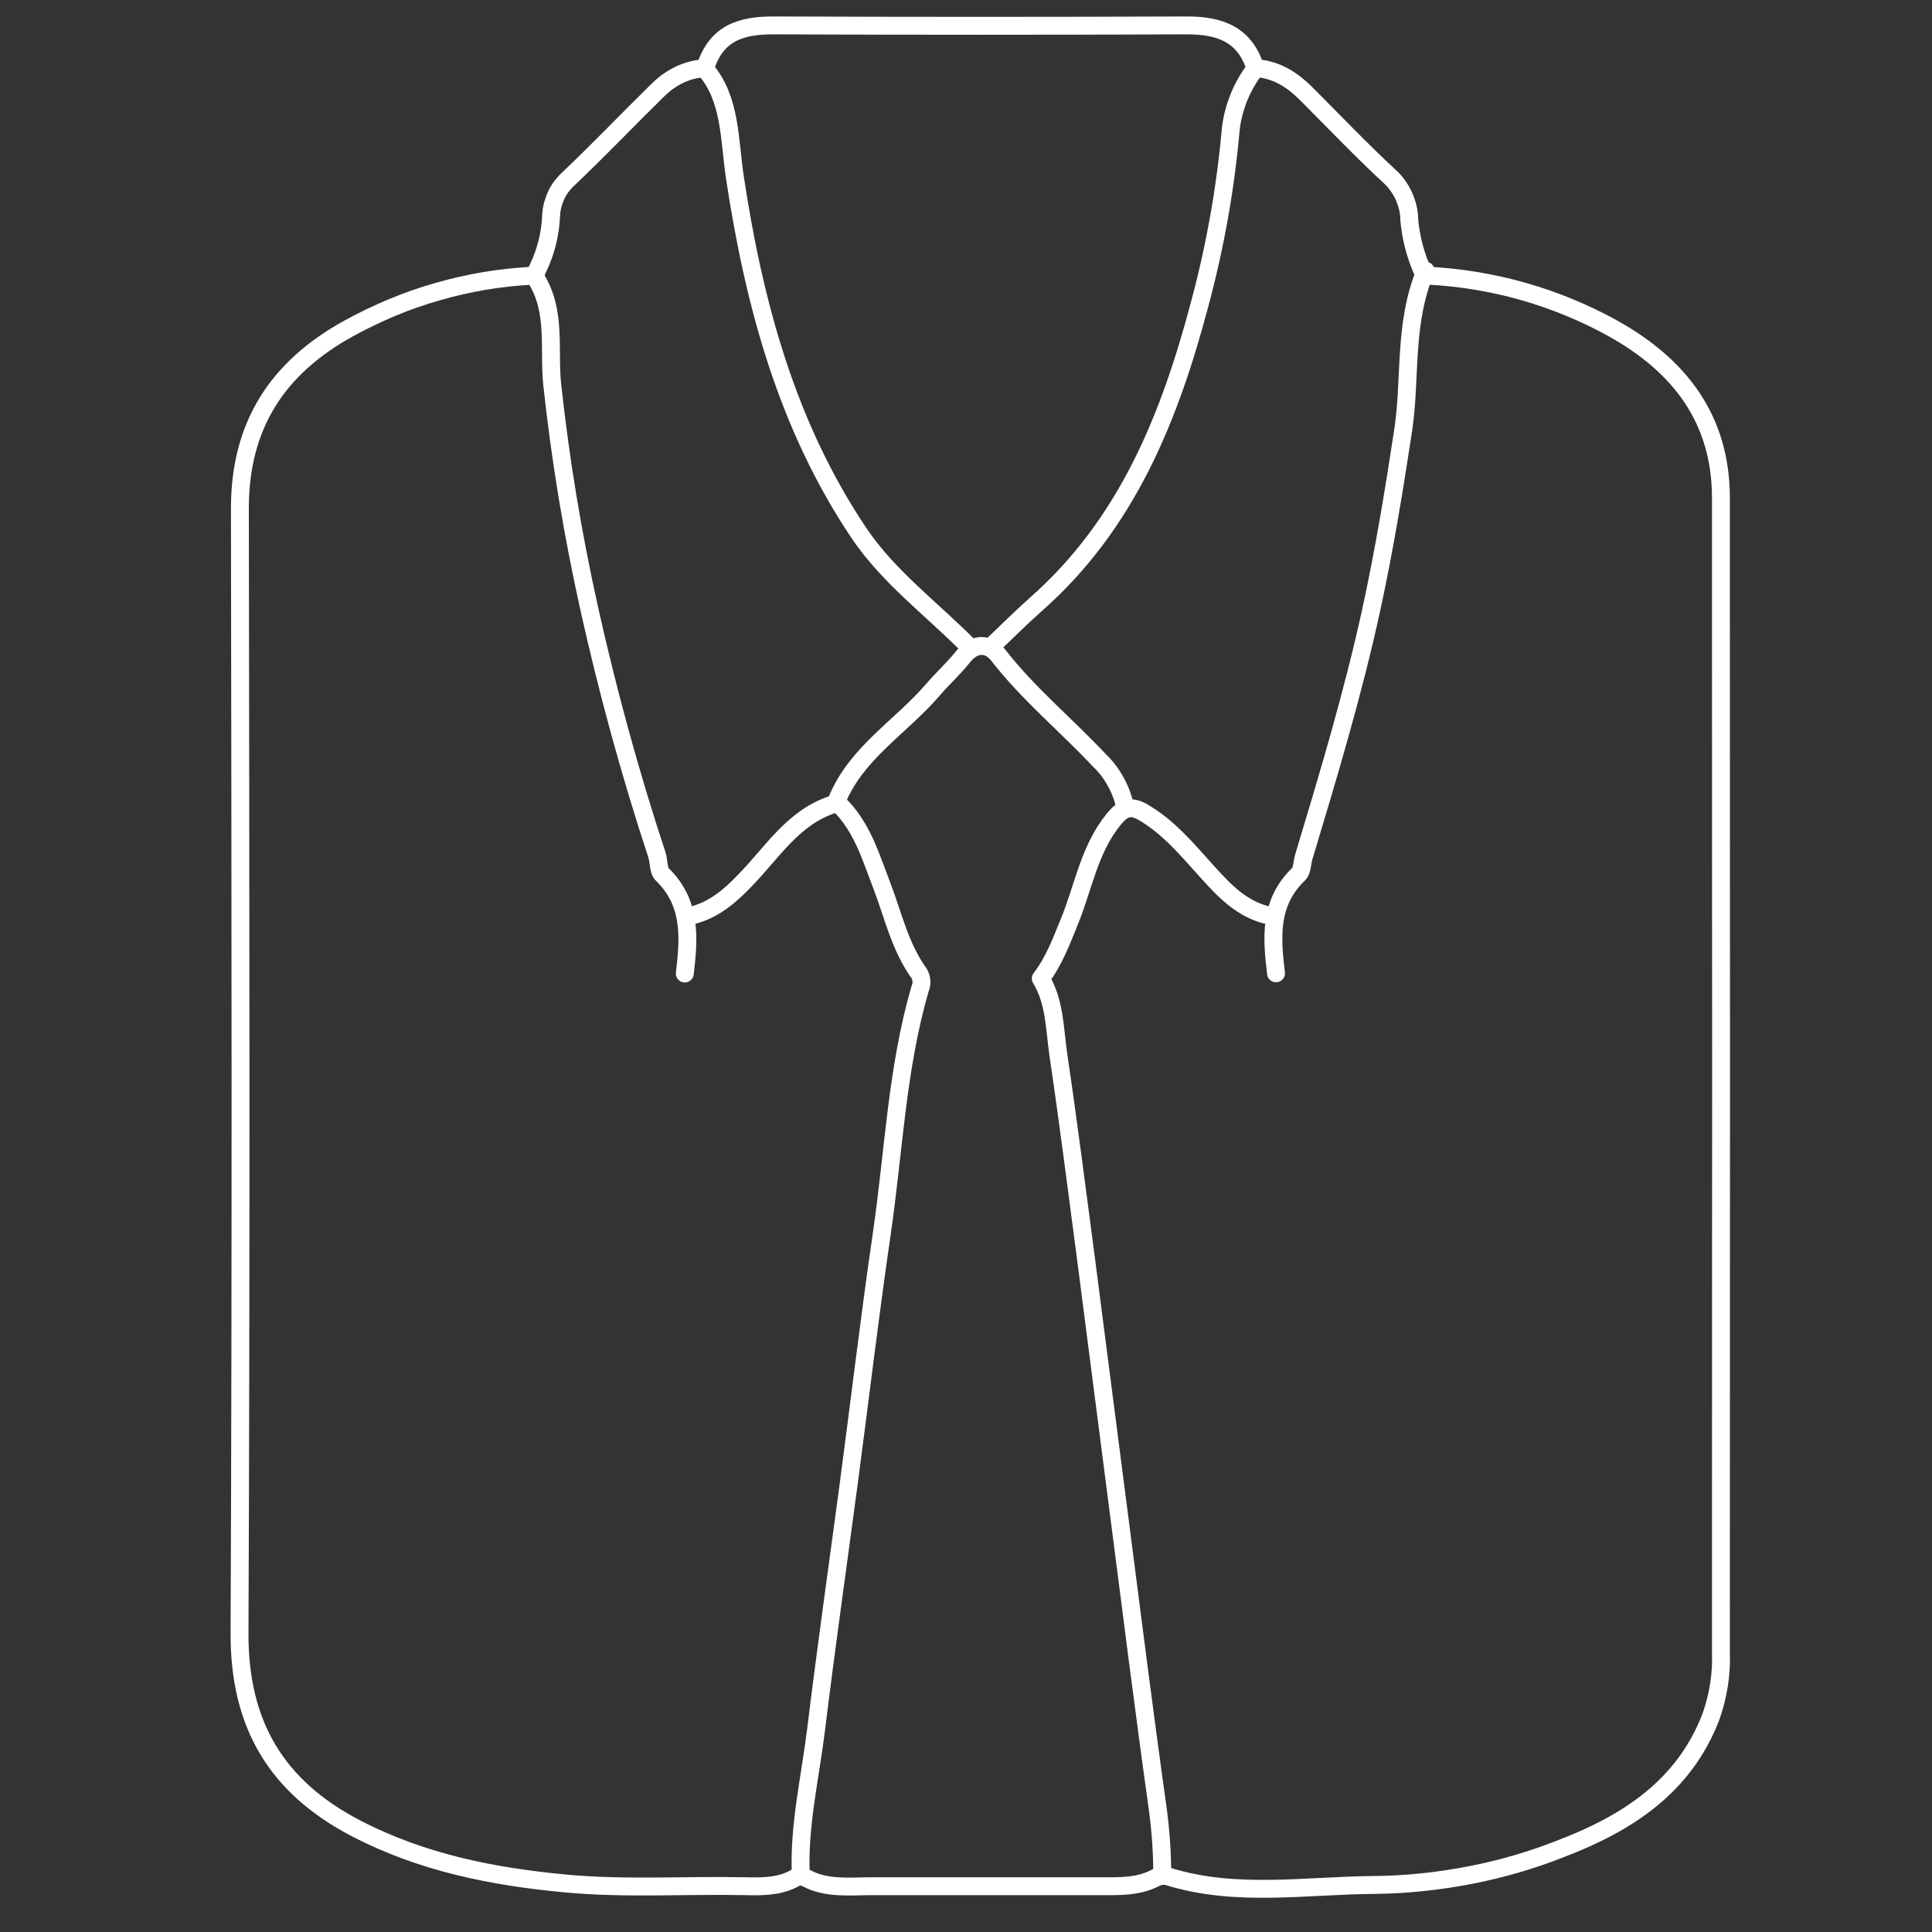 <?xml version="1.0" encoding="UTF-8"?> <svg xmlns="http://www.w3.org/2000/svg" xmlns:xlink="http://www.w3.org/1999/xlink" version="1.1" id="Camada_1" x="0px" y="0px" viewBox="0 0 1080 1080" style="enable-background:new 0 0 1080 1080;" xml:space="preserve"><rect x="0" y="0" width="1080" height="1080" fill="#333333" stroke="none"/> <style type="text/css"> .st0{clip-path:url(#SVGID_2_);} .st1{fill:none;stroke:#FFFFFF;stroke-width:10;stroke-linecap:round;stroke-linejoin:round;} </style> <g> <defs> <rect id="SVGID_1_" x="119.5" y="138.7" width="857" height="932"></rect> </defs> <clipPath id="SVGID_2_"> <use xlink:href="#SVGID_1_" style="overflow:visible;"></use> </clipPath> <g class="st0"> <path class="st1" d="M298,154.1c-9,0.5-18,1.4-26.9,2.9s-17.7,3.5-26.4,6c-8.7,2.5-17.2,5.4-25.5,8.9c-8.3,3.5-16.5,7.4-24.3,11.7 c-39.9,22-60.8,54.2-60.8,100.5c0.3,209.6,0.7,419.3-0.2,628.9c-0.2,50.9,20.6,85.9,65.2,109.1c37,19.2,76.5,27,117.3,30.8 c33.4,3.1,66.9,0.8,100.3,1.5c9.2,0.2,18.3,0.3,26.9-4.1c0.5-0.4,1.1-0.7,1.7-0.9c0.6-0.2,1.2-0.3,1.8-0.4c0.6,0,1.3,0,1.9,0.2 c0.6,0.2,1.2,0.4,1.8,0.7c11.3,6.1,24.2,4.5,36.6,4.5c42.4,0,84.7,0,127.1,0c10.6,0,21.3,0.5,31.1-4.5c1.1-0.6,2.2-1,3.5-1.2 c1.2-0.2,2.5-0.1,3.7,0.2c38.2,11.9,77.3,5,115.8,4.8c17.9-0.2,35.6-2.1,53.2-5.5c17.6-3.4,34.7-8.4,51.3-15 c36.7-14.1,68.3-34.5,83.3-73.5c4.2-11.9,6.1-24.1,5.6-36.8c0.1-214.8,0.1-429.6,0-644.5c0-44-22.9-74-60.5-94.9 c-7.9-4.4-16.1-8.3-24.4-11.7c-8.4-3.5-16.9-6.4-25.6-8.9c-8.7-2.5-17.5-4.4-26.4-5.9c-8.9-1.5-17.9-2.4-26.9-2.9"></path> </g> </g> <path class="st1" d="M468.9,449.5c12.9,12.5,17.8,29.3,23.9,45.2c6.5,16.8,10.2,34.6,21.1,49.6c0.7,1.3,1.1,2.7,1.2,4.2 c0.1,1.5-0.2,2.9-0.8,4.3c-13,44.7-14.7,91.3-21.4,137c-6.8,46.5-12.3,93.3-18.5,139.9c-6.1,45.7-12.6,91.4-18.2,137.1 c-3.3,26.8-9.6,53.3-8.6,80.5"></path> <path class="st1" d="M709,511.7c-14.6-3.3-24.4-13.6-33.9-24.1c-11.3-12.5-21.8-25.4-36.7-33.9c-6.6-3.6-10.8-1.9-15.7,4.1 c-14,17.1-17.1,38.6-25.2,58.1c-4.4,10.8-8.5,21.7-15.7,31.1c7.9,12.9,7.7,28,9.8,42.4c5.7,38.6,10.6,77.2,15.7,115.9 c6.2,47.6,12.2,95.2,18.4,142.7c7,54.2,13.8,108.4,21.4,162.5c1.7,12.4,2.6,24.9,2.6,37.5"></path> <path class="st1" d="M392.6,38.2c-2.4,0.3-4.8,0.7-7.1,1.4c-2.3,0.7-4.6,1.6-6.7,2.7c-2.2,1.1-4.2,2.4-6.2,3.8 c-1.9,1.5-3.7,3.1-5.4,4.8c-16.6,16.3-32.7,33.2-49.6,49.2c-1.4,1.3-2.6,2.7-3.8,4.2c-1.1,1.5-2.1,3.1-2.9,4.9 c-0.8,1.7-1.4,3.5-1.9,5.3c-0.5,1.8-0.8,3.7-0.9,5.6c-0.4,10.4-2.8,20.3-7.3,29.7c-0.8,1.7-2,4.4-1.3,5.7 c11.7,18.5,7.1,39.7,9.2,59.5c4.5,41.8,11.4,83.3,20.5,124.4c10.4,46.8,23,92.9,38,138.4c1.2,3.7,0.7,8.8,3.1,11.1 c16.3,15.9,14.9,35.4,12.5,55.3"></path> <path class="st1" d="M796.9,151.3c-12.4,29.7-8.1,59.9-12.5,89.1c-5.1,33.6-10.6,67.1-17.8,100.2c-10.2,46.8-24,92.7-37.8,138.5 c-1,3.3-0.8,7.7-3,9.7c-16.4,15.8-14.9,35.4-12.5,55.3"></path> <path class="st1" d="M553.6,361.9c8.5-8,16.7-16.3,25.4-24c51-44.9,74.9-104.6,91.7-168.2c8.6-32,14.4-64.5,17.3-97.5 c0.7-6.2,2.3-12.1,4.6-17.9c2.4-5.8,5.4-11.1,9.2-16c-5.8-19.1-19.9-24.1-38.1-24.1c-77.2,0.3-154.4,0.3-231.6,0 c-17.5,0-32,4-38,24.3c14.5,16.7,13.5,39.3,16.7,60.6c10.7,70.8,29.1,139,69.5,199.1c16.7,24.7,41.1,42.6,61.9,63.7"></path> <path class="st1" d="M703.3,38.2c10.8,1.1,19.3,6.6,26.8,14.1c15.5,15.5,30.7,31.5,46.8,46.4c1.7,1.5,3.2,3.2,4.5,5.1 c1.3,1.8,2.5,3.8,3.4,5.9c0.9,2.1,1.7,4.2,2.2,6.5c0.5,2.2,0.8,4.5,0.8,6.8c0.9,9.8,3.3,19.2,7.3,28.3"></path> <path class="st1" d="M387,511.7c12.2-3.1,21.2-10.9,29.7-19.8c15.2-15.6,26.9-35.3,49.4-42.4c1.2-0.4,1.1-0.4,1.5-1.5 c10.7-26.9,35.8-41.4,53.7-62.2c5.4-6.3,11.7-12,16.9-18.5c6.4-8.2,14.3-8,19.8-1.1c16.9,21.8,38.1,39.1,56.8,59.1 c3.6,3.4,6.5,7.3,8.9,11.7c2.4,4.3,4.1,8.9,5.2,13.8"></path> </svg> 